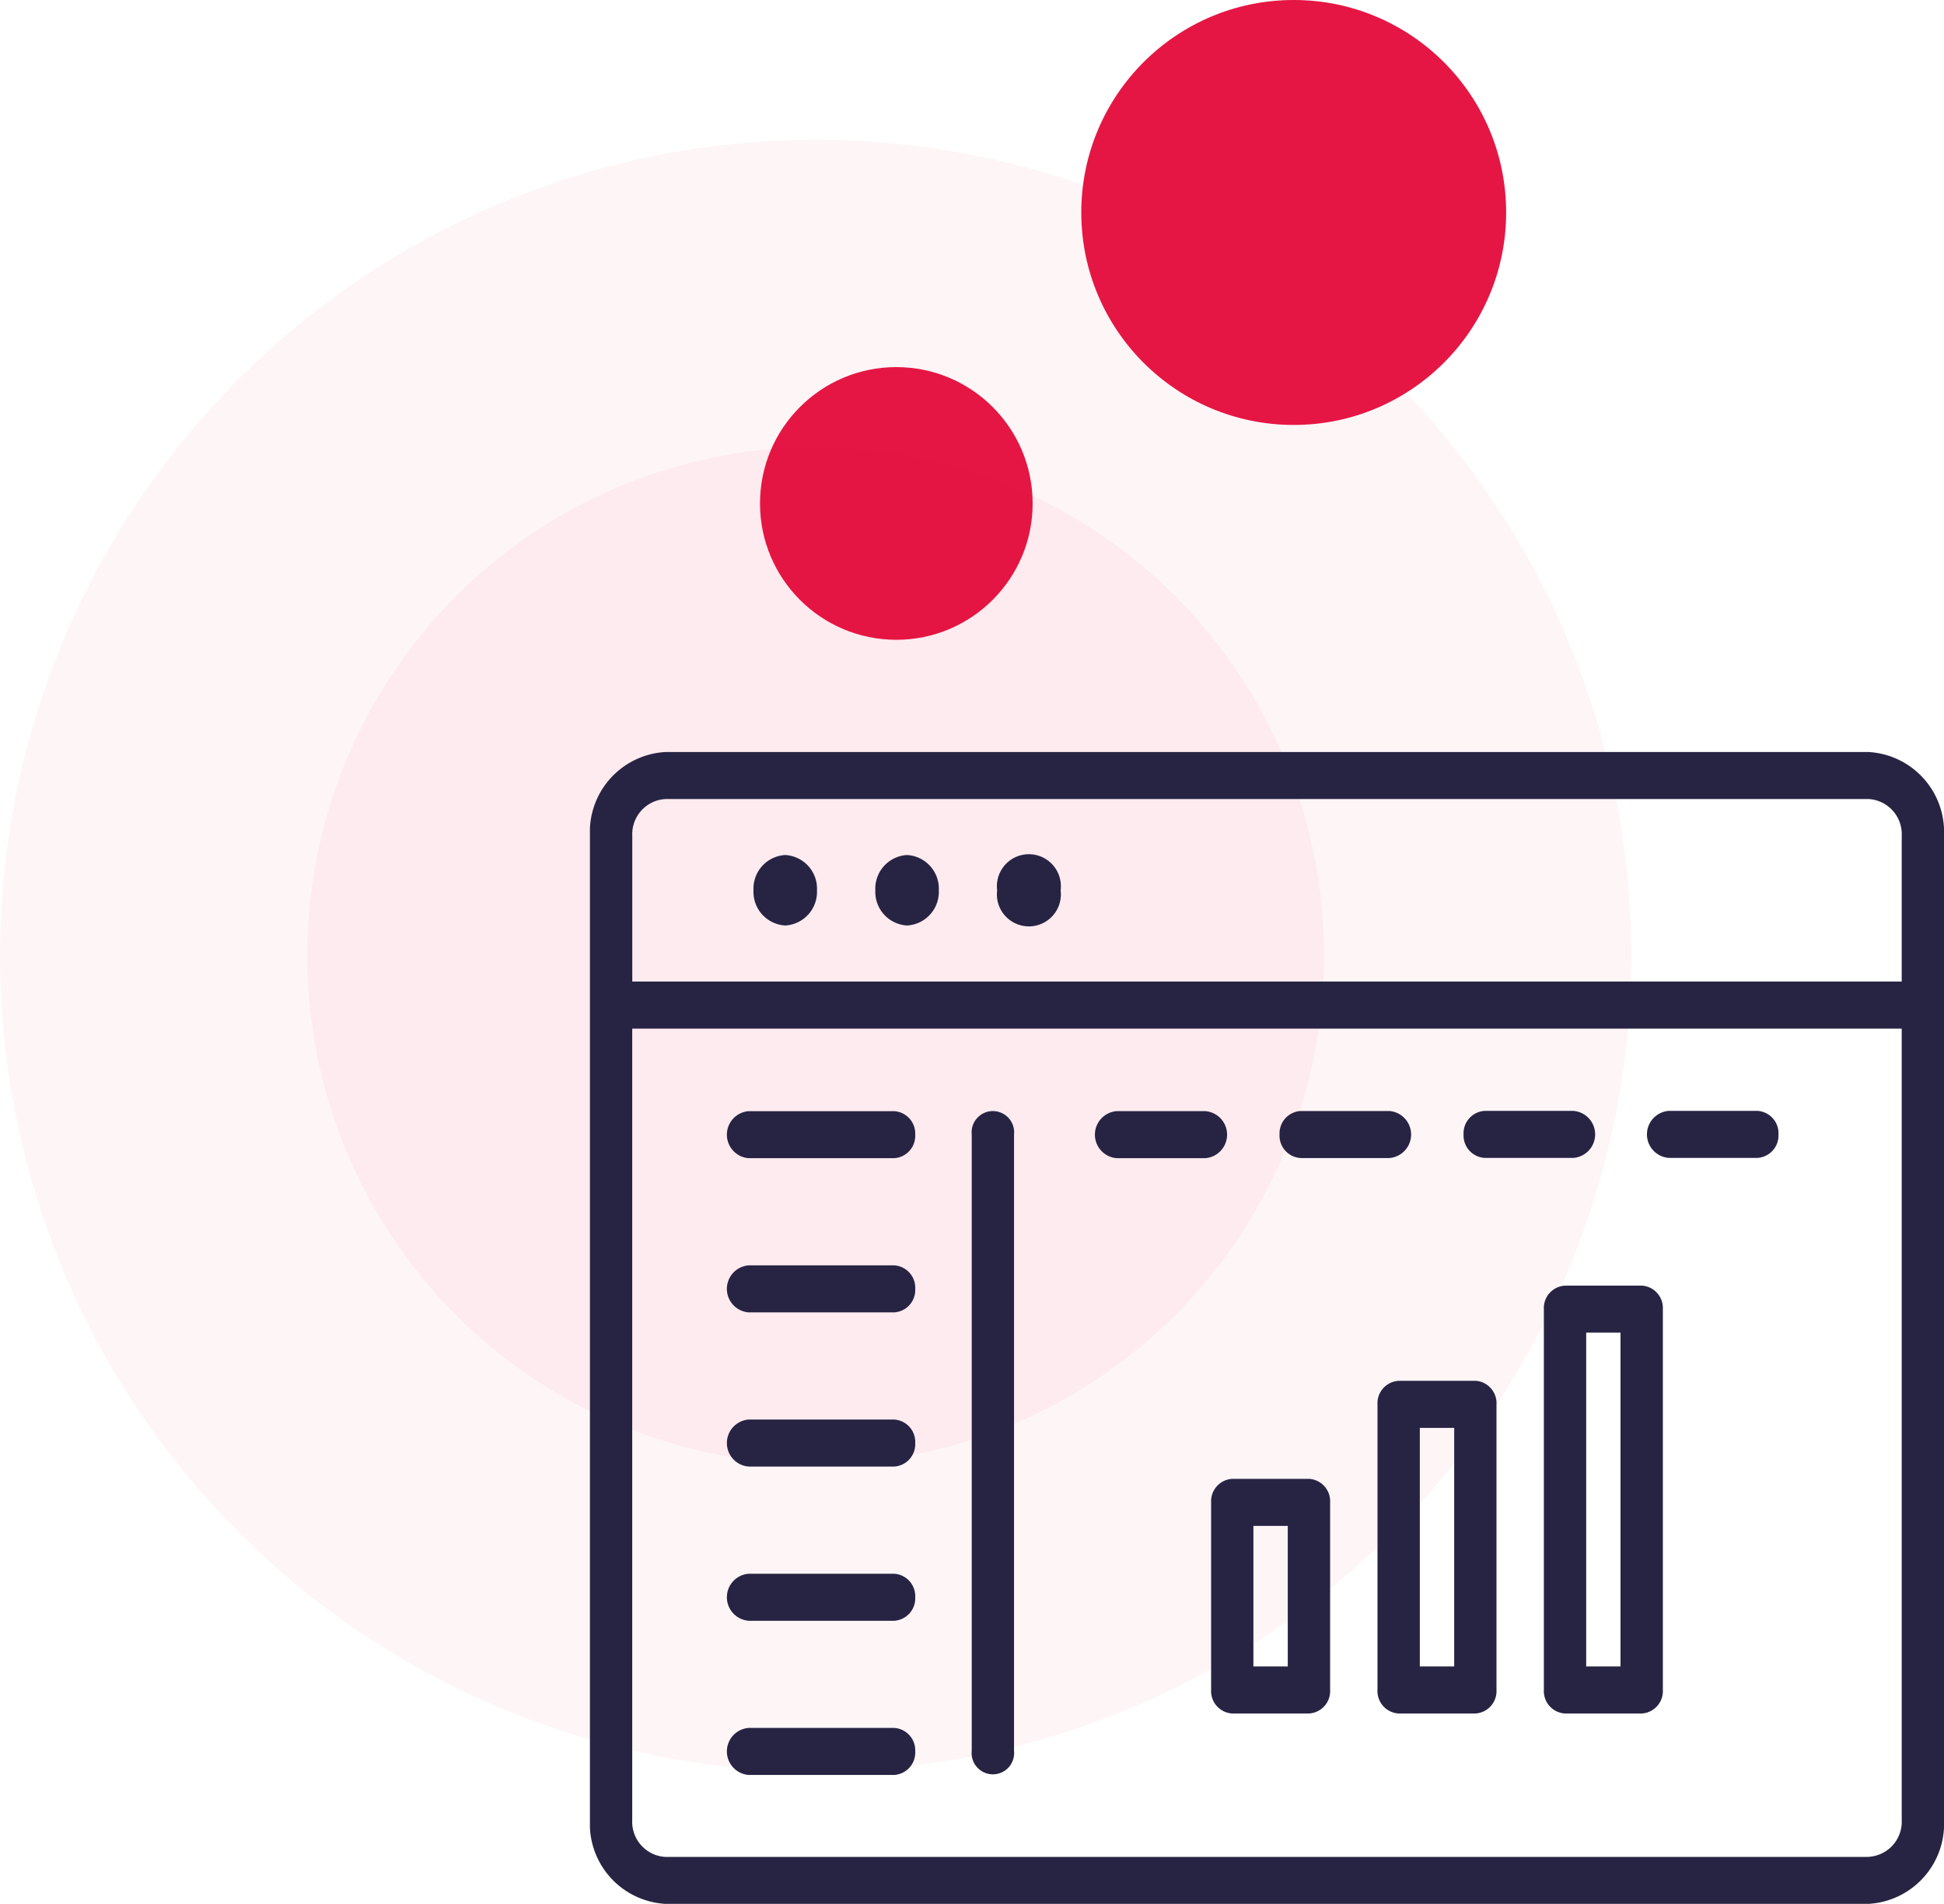 <svg xmlns="http://www.w3.org/2000/svg" xmlns:xlink="http://www.w3.org/1999/xlink" width="115.444" height="113.035" viewBox="0 0 115.444 113.035">
  <defs>
    <clipPath id="clip-path">
      <rect id="Rectangle_1310" data-name="Rectangle 1310" width="80.411" height="68.387" fill="#272443"/>
    </clipPath>
  </defs>
  <g id="Group_19574" data-name="Group 19574" transform="translate(-493.095 -2080.547)">
    <ellipse id="Ellipse_63" data-name="Ellipse 63" cx="48.438" cy="48.438" rx="48.438" ry="48.438" transform="translate(493.095 2088.845)" fill="#e51644" opacity="0.041"/>
    <g id="Group_3155" data-name="Group 3155" transform="translate(538.228 2080.547)">
      <ellipse id="Ellipse_42" data-name="Ellipse 42" cx="12.615" cy="12.615" rx="12.615" ry="12.615" transform="translate(19.079 0)" fill="#e51644"/>
      <ellipse id="Ellipse_43" data-name="Ellipse 43" cx="8.095" cy="8.095" rx="8.095" ry="8.095" transform="translate(0 21.795)" fill="#e51644"/>
    </g>
    <ellipse id="Ellipse_83" data-name="Ellipse 83" cx="30.19" cy="30.19" rx="30.19" ry="30.19" transform="translate(511.343 2107.093)" fill="#e51644" opacity="0.041"/>
    <g id="Group_3566" data-name="Group 3566" transform="translate(528.128 2125.195)">
      <g id="Group_3565" data-name="Group 3565" clip-path="url(#clip-path)">
        <path id="Path_2811" data-name="Path 2811" d="M75.93,0H4.481A4.756,4.756,0,0,0,0,4.98V63.407a4.756,4.756,0,0,0,4.481,4.98H75.93a4.756,4.756,0,0,0,4.481-4.98V4.979A4.755,4.755,0,0,0,75.931,0ZM4.481,2.792H75.93A2.089,2.089,0,0,1,77.9,4.98v8.649H2.515V4.979A2.088,2.088,0,0,1,4.482,2.792ZM75.93,65.6H4.481a2.089,2.089,0,0,1-1.969-2.188V16.422H77.9V63.407a2.088,2.088,0,0,1-1.967,2.187ZM19.317,22.715a1.331,1.331,0,0,1-1.256,1.4H9.427a1.4,1.4,0,0,1,0-2.792h8.634a1.332,1.332,0,0,1,1.256,1.4m0,9.147a1.331,1.331,0,0,1-1.256,1.4H9.427a1.4,1.4,0,0,1,0-2.792h8.634a1.331,1.331,0,0,1,1.256,1.4m0,9.146a1.331,1.331,0,0,1-1.256,1.4H9.427a1.4,1.4,0,0,1,0-2.792h8.634a1.331,1.331,0,0,1,1.256,1.4m0,9.147a1.331,1.331,0,0,1-1.256,1.4H9.427a1.4,1.4,0,0,1,0-2.792h8.634a1.331,1.331,0,0,1,1.256,1.4m0,9.146a1.331,1.331,0,0,1-1.256,1.4H9.427a1.4,1.4,0,0,1,0-2.792h8.634a1.331,1.331,0,0,1,1.256,1.4m5.868-36.586V59.3a1.263,1.263,0,1,1-2.512,0V22.714a1.263,1.263,0,1,1,2.512,0m11.357,1.4H31.282a1.4,1.4,0,0,1,0-2.792h5.261a1.4,1.4,0,0,1,0,2.792m4.41-1.4a1.331,1.331,0,0,1,1.256-1.4h5.262a1.4,1.4,0,0,1,0,2.792H42.209a1.33,1.33,0,0,1-1.256-1.4m10.928,0a1.331,1.331,0,0,1,1.256-1.4H58.4a1.4,1.4,0,0,1,0,2.792H53.137a1.33,1.33,0,0,1-1.256-1.4m18.7,0a1.331,1.331,0,0,1-1.256,1.4H64.065a1.4,1.4,0,0,1,0-2.792h5.261a1.332,1.332,0,0,1,1.256,1.4M9.713,8.21A2,2,0,0,1,11.6,6.115,2,2,0,0,1,13.483,8.21,2,2,0,0,1,11.6,10.3,2,2,0,0,1,9.713,8.21m7.235,0a2,2,0,0,1,1.885-2.095A2,2,0,0,1,20.718,8.21,2,2,0,0,1,18.833,10.3,2,2,0,0,1,16.948,8.21m7.235,0a1.9,1.9,0,1,1,3.769,0,1.9,1.9,0,1,1-3.769,0Zm28.4,29.124H48.025a1.331,1.331,0,0,0-1.256,1.4V55.684a1.331,1.331,0,0,0,1.256,1.4H52.58a1.331,1.331,0,0,0,1.256-1.4V38.73a1.331,1.331,0,0,0-1.256-1.4M51.324,54.288H49.283V40.127h2.041ZM42.7,43.153H38.145a1.331,1.331,0,0,0-1.256,1.4V55.684a1.331,1.331,0,0,0,1.256,1.4H42.7a1.331,1.331,0,0,0,1.256-1.4V44.551A1.332,1.332,0,0,0,42.7,43.153ZM41.442,54.288H39.4V45.946h2.041ZM62.459,31.682H57.905a1.331,1.331,0,0,0-1.256,1.4V55.684a1.331,1.331,0,0,0,1.256,1.4h4.554a1.331,1.331,0,0,0,1.256-1.4V33.08a1.331,1.331,0,0,0-1.256-1.4ZM61.2,54.288H59.162V34.474H61.2Z" fill="#272443"/>
      </g>
    </g>
  </g>
</svg>
